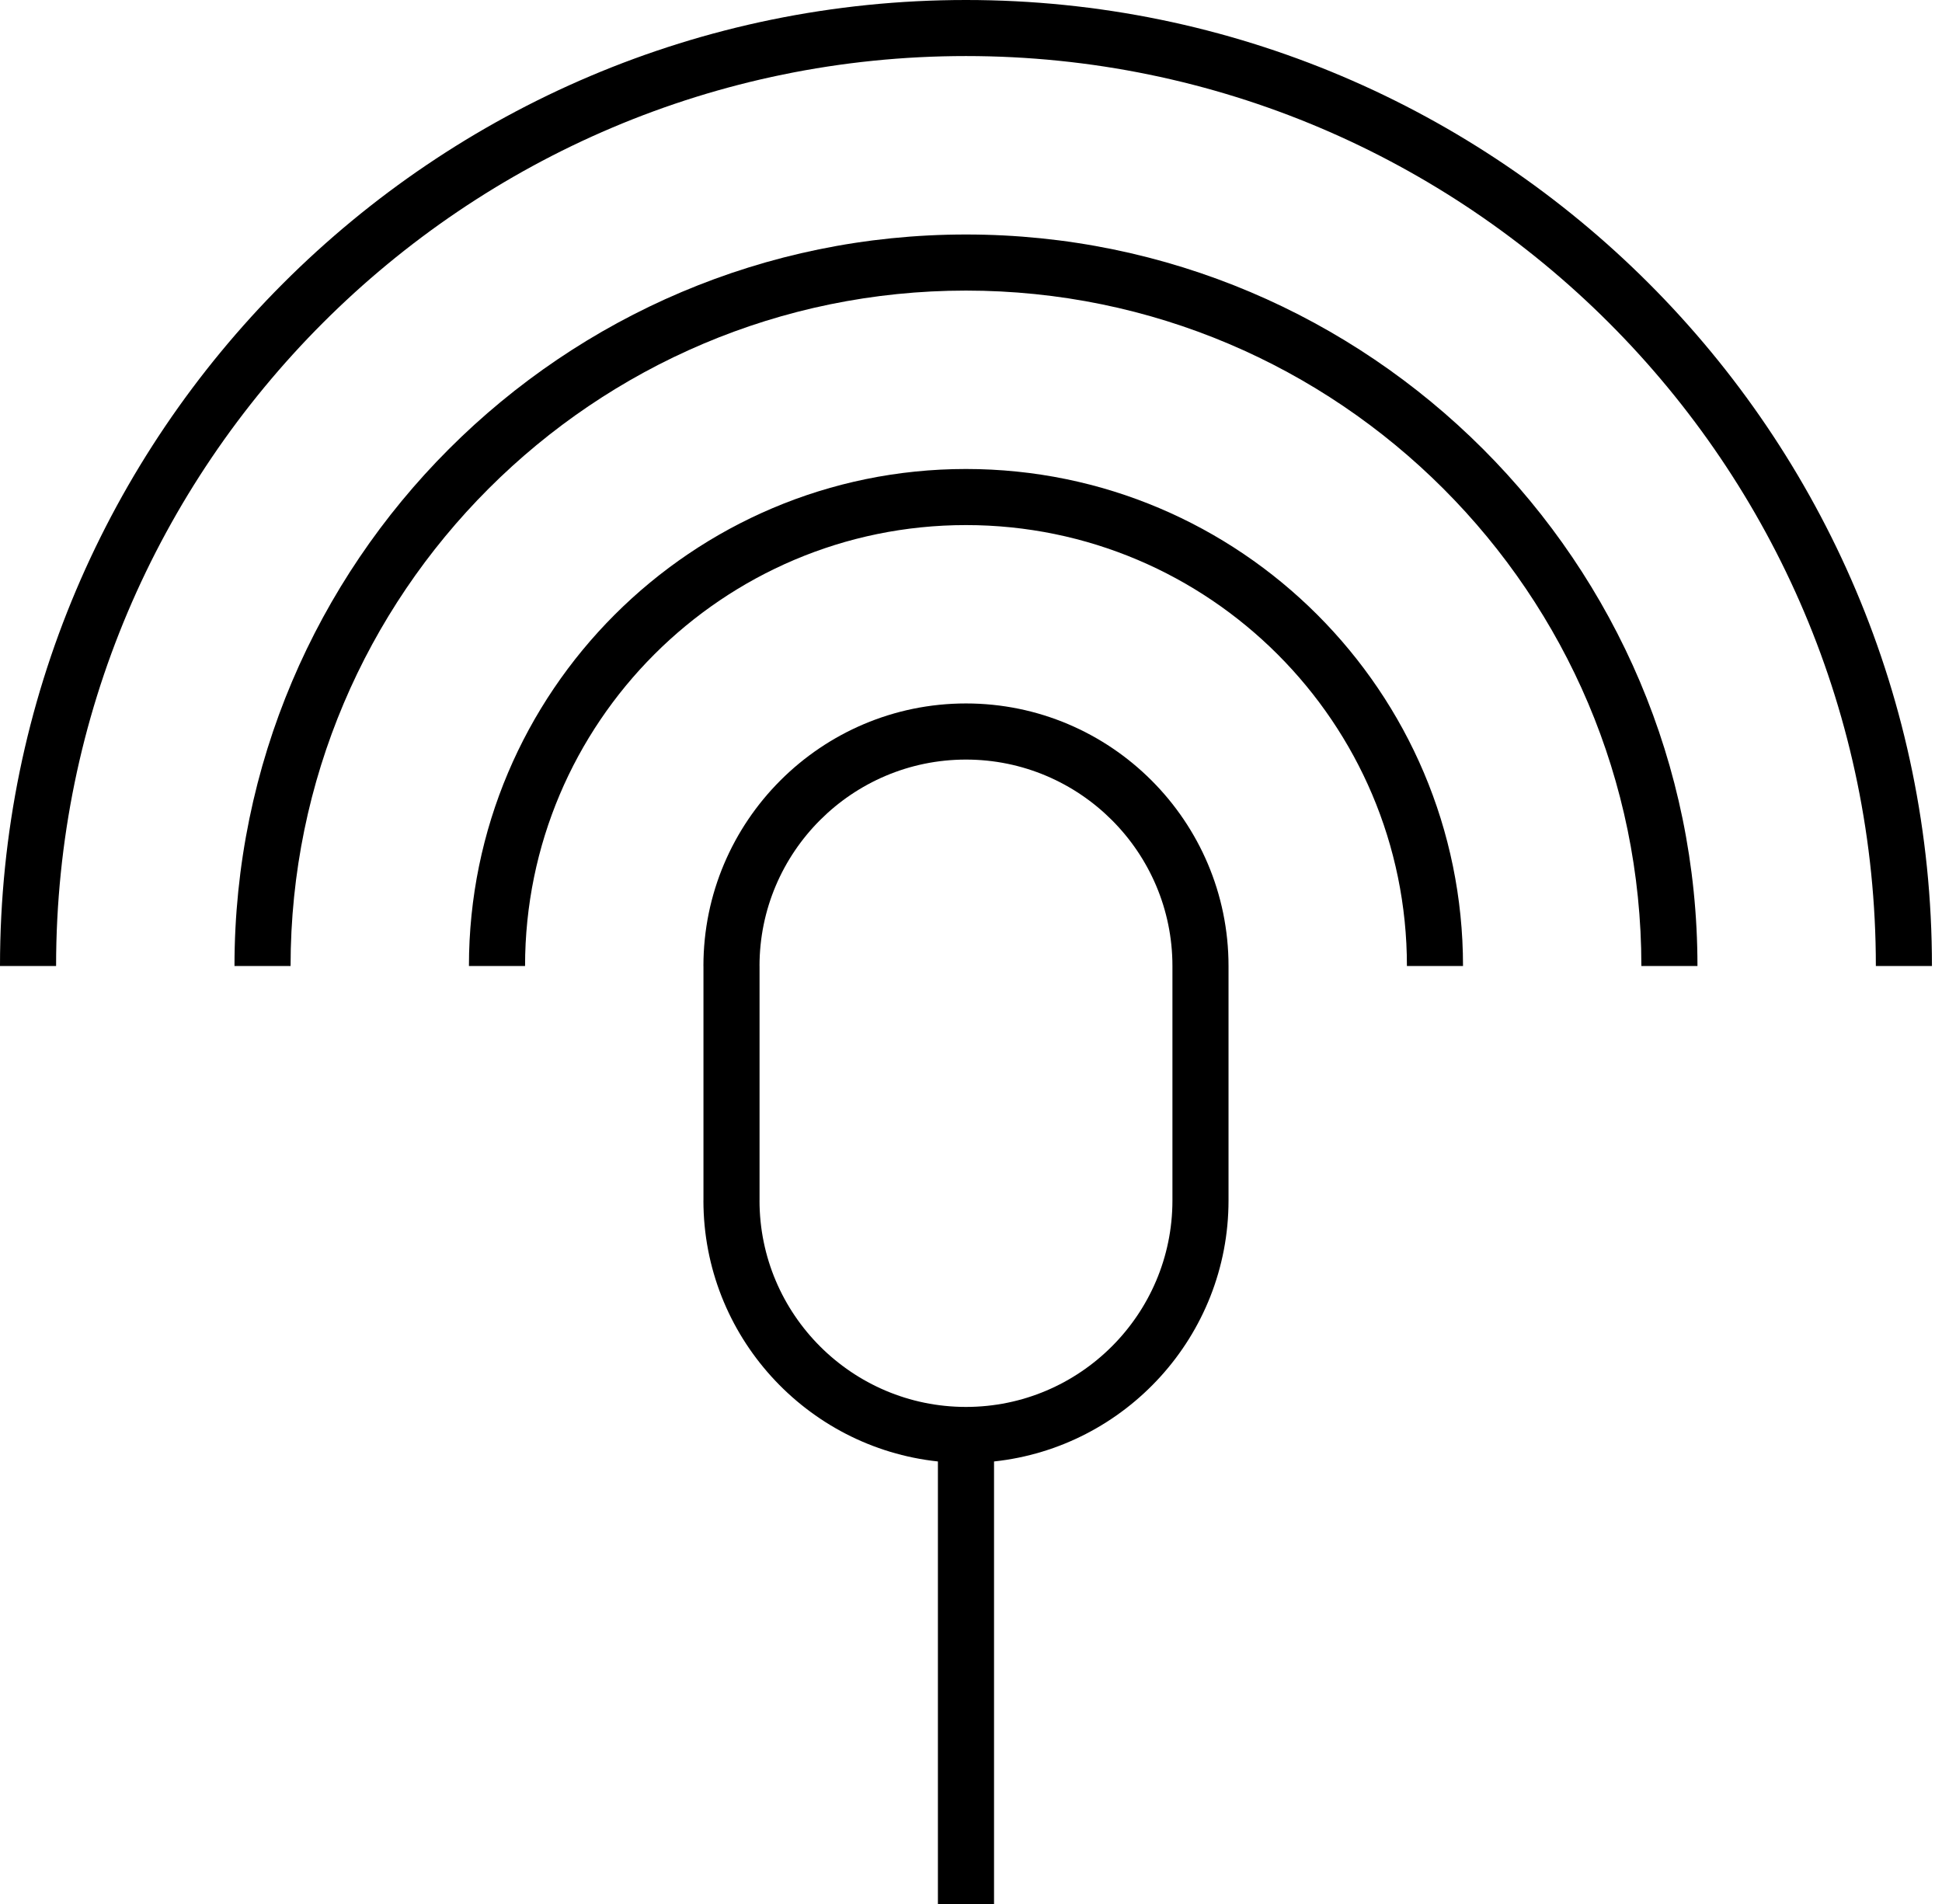 
<svg width="51px" height="50px" viewBox="0 0 51 50" version="1.1" xmlns="http://www.w3.org/2000/svg" xmlns:xlink="http://www.w3.org/1999/xlink">
    <g id="Page-1" stroke="none" stroke-width="1" fill="none" fill-rule="evenodd">
        <g id="s-icon-09" fill="currentColor" fill-rule="nonzero">
            <path d="M50.736,25.368 L49.263,25.368 C49.263,12.192 38.542,1.472 25.367,1.472 C12.192,1.472 1.473,12.192 1.473,25.368 L0,25.368 C0,11.38 11.38,0 25.368,0 C39.356,0 50.736,11.38 50.736,25.368 Z" id="Path"></path>
            <path d="M44.578,25.368 L43.105,25.368 C43.105,15.588 35.148,7.631 25.368,7.631 C15.588,7.631 7.631,15.588 7.631,25.368 L6.158,25.368 C6.158,14.775 14.775,6.158 25.368,6.158 C35.961,6.158 44.578,14.775 44.578,25.368 Z" id="Path"></path>
            <path d="M38.421,25.368 L36.948,25.368 C36.948,18.983 31.753,13.789 25.368,13.789 C18.983,13.789 13.789,18.983 13.789,25.368 L12.315,25.368 C12.315,18.171 18.169,12.316 25.368,12.316 C32.567,12.316 38.421,18.171 38.421,25.368 Z" id="Path"></path>
            <path d="M25.368,18.473 C21.566,18.473 18.473,21.566 18.473,25.368 L18.474,25.368 L18.474,31.525 L18.473,31.525 C18.473,35.079 21.175,38.01 24.631,38.379 L24.631,43.842 L24.631,50 L26.105,50 L26.105,43.842 L26.105,38.379 C29.561,38.01 32.263,35.079 32.263,31.525 L32.263,25.368 C32.263,21.566 29.17,18.473 25.368,18.473 Z M30.79,31.525 C30.79,34.515 28.357,36.947 25.368,36.947 C22.379,36.947 19.946,34.515 19.946,31.525 L19.947,31.525 L19.947,25.368 L19.946,25.368 C19.946,22.379 22.379,19.947 25.368,19.947 C28.357,19.947 30.79,22.379 30.79,25.368 L30.79,31.525 Z" id="Shape"></path>
        </g>
    </g>
</svg>